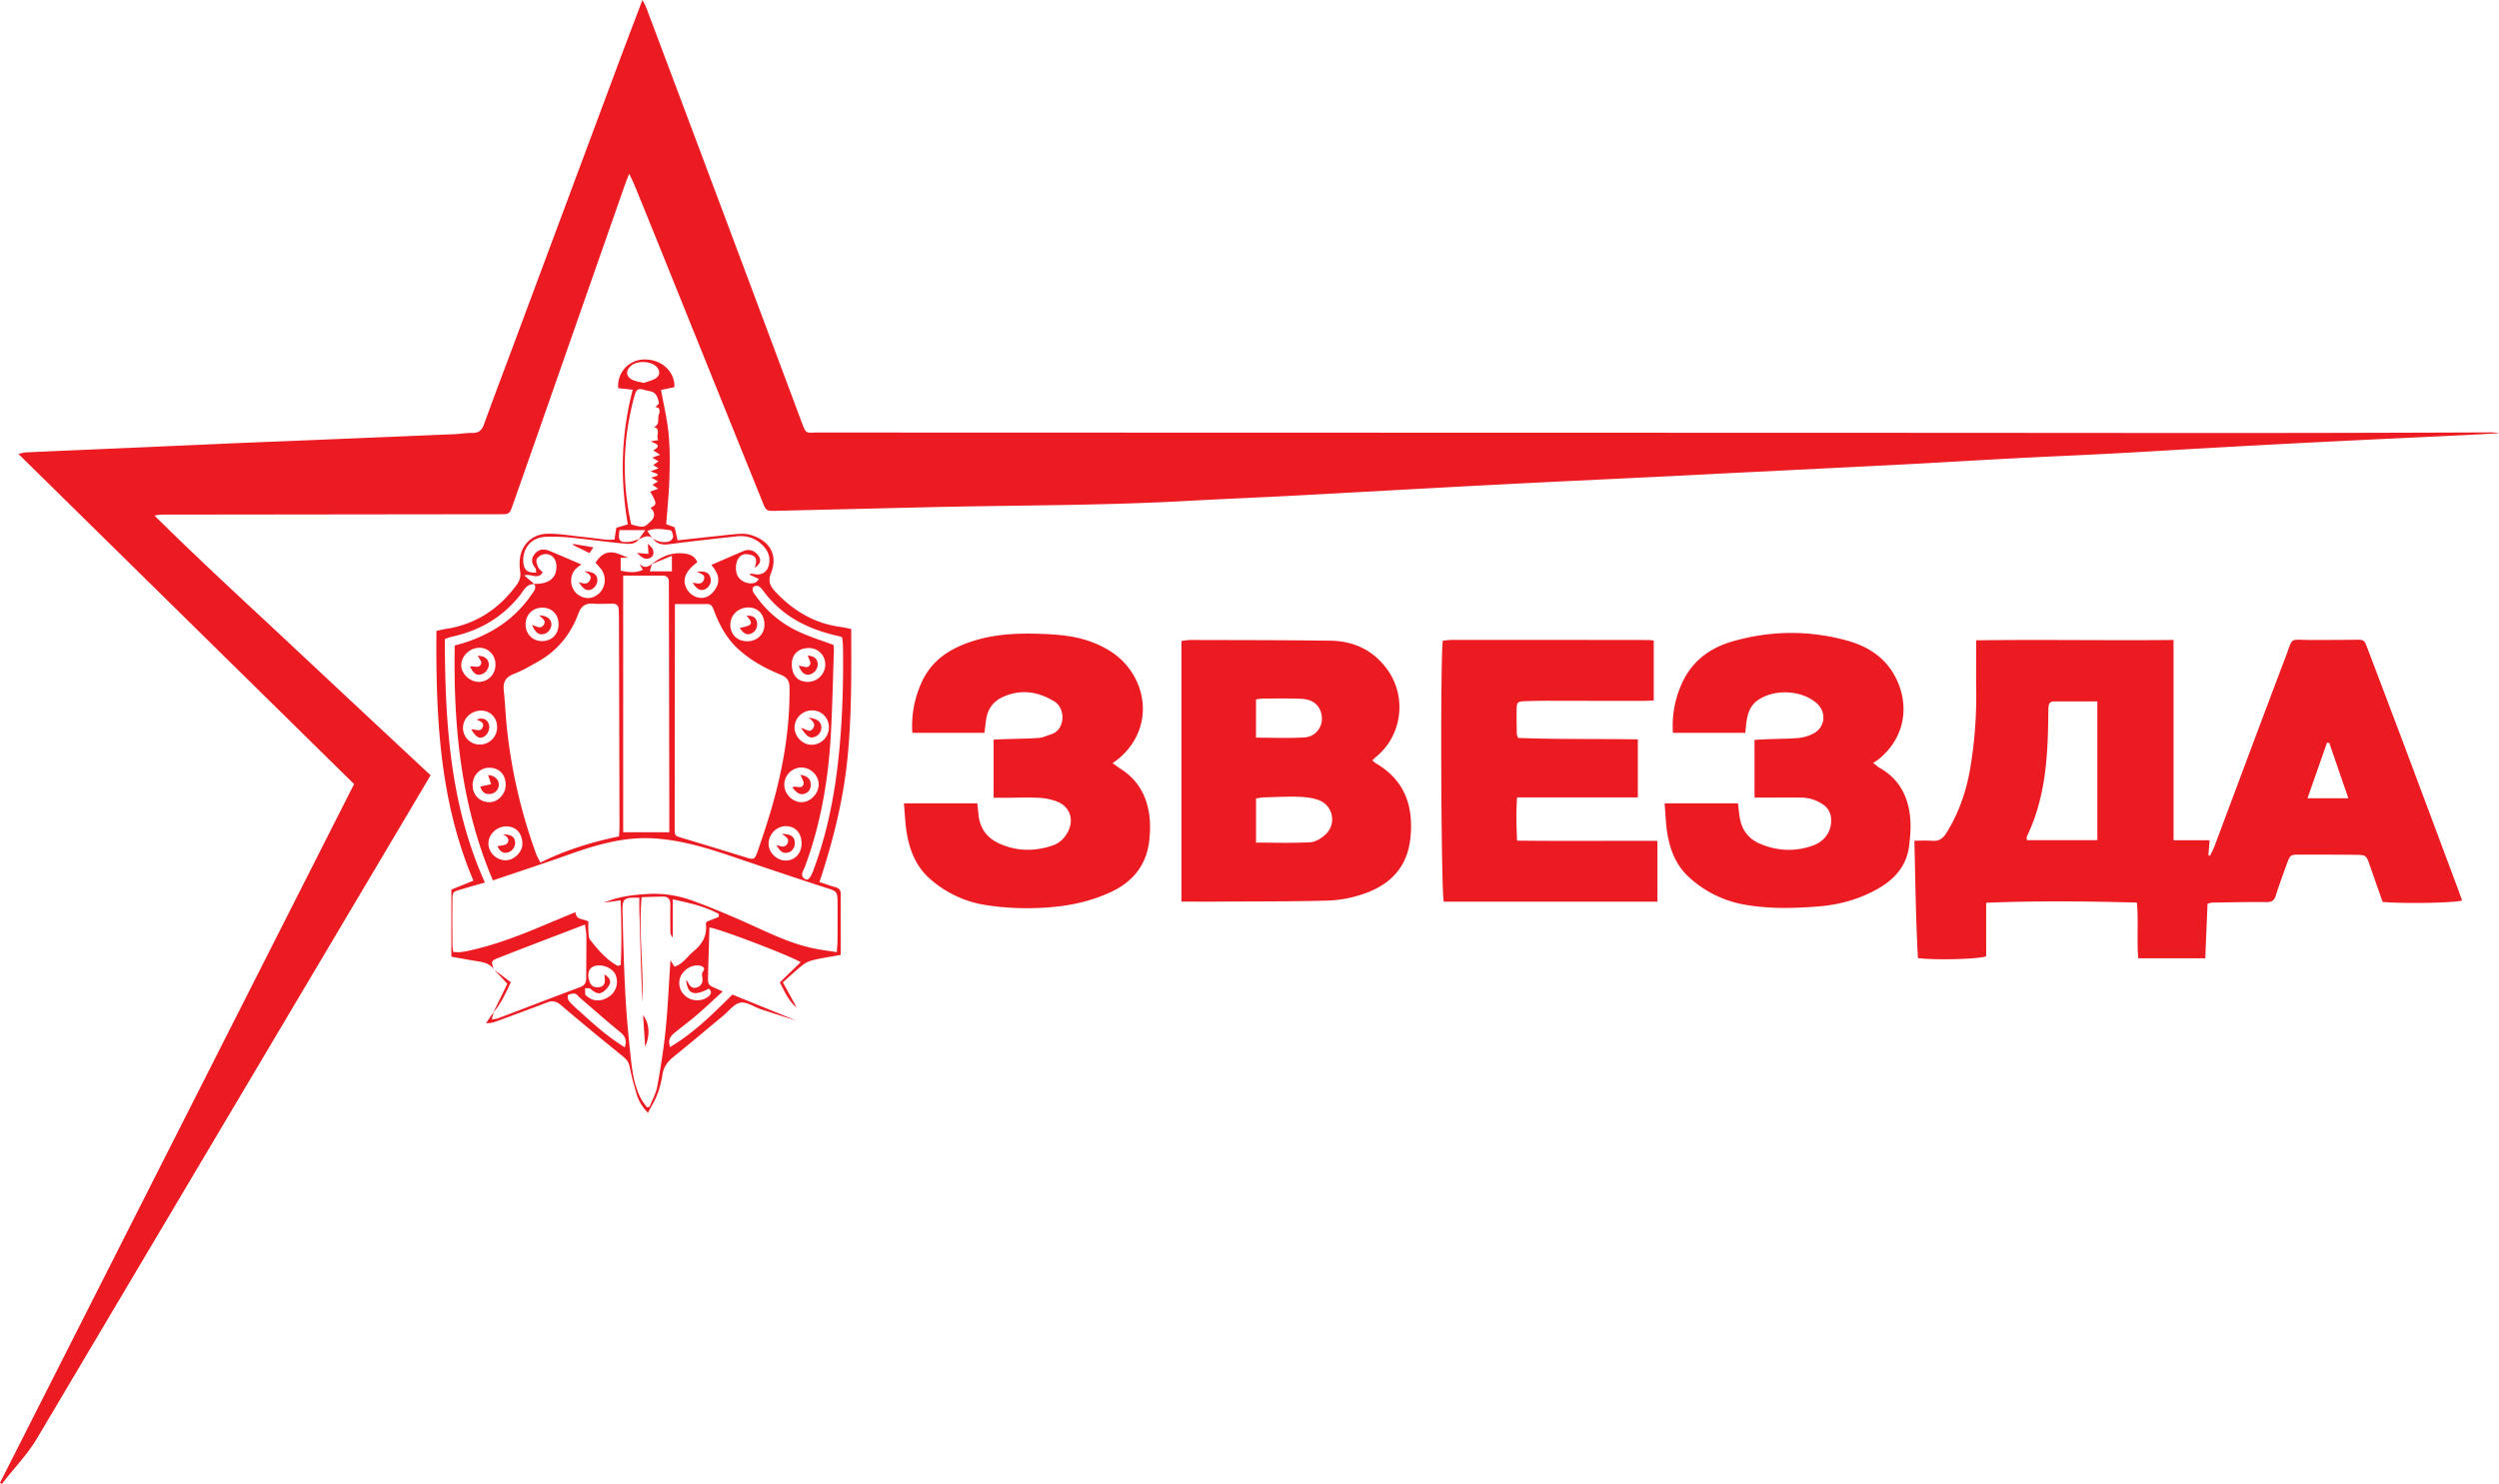 <?xml version="1.0" encoding="UTF-8"?> <svg xmlns="http://www.w3.org/2000/svg" viewBox="0 0 2471.7 1468.1"><defs><style>.cls-1{fill:#ec1b22;}</style></defs><g id="Слой_2" data-name="Слой 2"><g id="Слой_1-2" data-name="Слой 1"><path class="cls-1" d="M622.31,171.85c-2,5.2-3.34,8.44-4.5,11.76Q573.92,309,530.07,434.34q-11.39,32.52-22.82,65c-3.32,9.41-3.35,9.39-13.28,9.4l-330,.39a48.49,48.49,0,0,0-11.19.92c44.47,44.13,90.5,86.22,136,128.84S379.8,724,425.87,767q-8.81,14.9-17.66,29.85Q283.78,1006.54,159.33,1216.2,98.15,1319.3,37,1422.4c-9.89,16.74-23.44,30.43-35.09,45.7L0,1467q174.83-345.1,350.21-691.28Q184.88,613.06,18.13,449c3.58-.69,5.66-1.35,7.76-1.44q42.44-1.92,84.88-3.71,61.9-2.72,123.81-5.45c17.64-.77,35.29-1.42,52.93-2.14q80.91-3.33,161.81-6.7c6-.25,12-1.34,17.94-1.23,6.44.11,9.4-2.88,11.49-8.67,8.72-24.11,17.84-48.08,26.79-72.11Q558.39,205.73,611.23,63.89C619,43,627,22.26,635.38,0a88.6,88.6,0,0,1,4,8q41.46,110.3,82.81,220.63,35.21,94,70.33,188c5.16,13.71,4.23,11.27,16.33,11.28q484,.16,968,.25,198.5.06,397,.23,144,0,288-.59a41.13,41.13,0,0,1,9.92.81c-12.46.67-24.92,1.41-37.39,2-44.58,2.16-89.17,4.2-133.75,6.43q-55.89,2.81-111.77,5.95c-33.6,1.86-67.18,4-100.78,5.76-30.94,1.65-61.9,2.89-92.85,4.51-33.6,1.75-67.18,3.79-100.78,5.6-27.94,1.5-55.89,2.85-83.84,4.25q-48.42,2.43-96.83,4.82c-21,1.05-41.92,2.18-62.89,3.21-45.26,2.21-90.52,4.31-135.78,6.58q-53.89,2.7-107.78,5.67c-44.25,2.38-88.49,4.92-132.74,7.24-32.61,1.71-65.23,3-97.83,4.81-86.54,4.91-173.22,4.32-259.83,6.4q-74.46,1.78-148.92,3.53c-10.15.23-10.22.16-13.8-8.73Q703.5,371.1,652.9,245.54q-12.71-31.48-25.57-62.93C626.12,179.65,624.64,176.81,622.31,171.85Z"></path><path class="cls-1" d="M2183.43,894.12c-.75,18-1.49,35.57-2.25,53.93h-66.27c-1.62-17.7.39-35.92-1.34-55.09-49.75-1.33-98.84-1.85-149.11.2V946.1c-8,2.95-50.57,3.93-67.47,1.8-2.13-38.2-2.53-76.64-3.53-116.14,6.42,0,12-.34,17.53.08,6.39.5,10.41-1.84,13.89-7.36,12.27-19.48,19.64-40.64,23.62-63.2a427.68,427.68,0,0,0,6.1-79.57c-.18-15.6,0-31.2,0-48.21,65.62-.89,129.75.31,195.2-.35V831.31h35.68c-.48,5.9-.85,10.33-1.21,14.76l1.62.58c1.48-3.13,3.18-6.18,4.4-9.42,23.41-62.33,46.58-124.75,70.23-187,7.9-20.76,3.05-17.08,25.09-17.09,14.32,0,28.65,0,43-.2,9.61-.13,9.67-.28,13,8.51q17.57,46.2,35,92.43,27,72,53.89,144c1.61,4.32,3.12,8.68,4.68,13-7.45,2.45-56.9,3.32-78.55,1.46-4.06-11.53-8.3-23.39-12.41-35.3-3.84-11.12-3.78-11.23-15.16-11.33q-27-.24-54-.21c-9.73,0-9.85.08-13.34,9.57-3.78,10.31-7.53,20.64-10.84,31.1-1.59,5-4.16,6.38-9.43,6.32-18-.23-36,.26-53.94.52C2186.59,893.05,2185.66,893.51,2183.43,894.12Zm-109-200.2c-15.13,0-29,0-42.89,0-4.34,0-5.47,3-5.52,6.74-.09,6.65-.18,13.3-.33,19.95-.86,36.79-4.54,73-20.91,106.79-.47,1-.06,2.37-.06,3.85h69.71Zm207.86,95.85h40.4l-18.88-54.88-2.24-.11C2295.27,752.73,2289,770.69,2282.29,789.77Z"></path><path class="cls-1" d="M787.86,1009.82c-11.68-3.74-23.39-7.38-35-11.24-6.91-2.29-14.16-7.65-20.44-6.62s-11.47,8.26-17.06,12.89c-16.42,13.58-32.67,27.38-49.25,40.76-6,4.86-9.94,10.26-11,18.14A91.2,91.2,0,0,1,650,1083c-2.18,5.78-5.57,11.1-9.1,17.93a43.64,43.64,0,0,1-11.32-18.76c-2.73-8.89-5-18-6.85-27.06-.89-4.27-3-7-6.27-9.65-20.64-16.8-41.3-33.6-61.5-50.94-4.82-4.14-8.74-4.73-14.29-2.59-16.12,6.23-32.37,12.14-48.58,18.16-3.34,1.24-6.69,2.44-11.4,2.12l7.54-10.76-1.78,7.28c2.65-.54,4.63-.66,6.39-1.33,27.07-10.28,54.08-20.71,81.18-30.87,4.68-1.75,5.79-4.83,5.79-9.22,0-13.66.23-27.32.16-41,0-3.48-.8-7-1.38-11.57-6.17,2.35-11.07,4.19-15.95,6.06-23,8.83-46,17.55-68.89,26.57-8.22,3.23-8.09,3.56-5.43,11.46-3.62-5-8.81-6.68-14.61-7.57-8.82-1.36-17.58-3.06-27.28-4.77V880.15l21.81-8.88c-33.75-79.51-37.19-162.7-36.58-247.06,3.24-.71,6.08-1.48,9-1.92,29.62-4.46,52.58-19.58,70.21-43.44,3.16-4.28,4.59-8.72,3.52-14a38.52,38.52,0,0,1-.44-7c-.27-17,10.89-29.58,27.91-29.8,10.91-.15,21.85,1.77,32.76,2.91,8.27.87,16.52,2,24.79,2.93,2.57.27,5.2,0,8.33,0,.66-4.16,1.21-7.66,1.86-11.8l11.35-3.29c-7.62-44.34-6.85-88.59,4.87-133.22L611.51,384a25.84,25.84,0,0,1,23.36-28.23c17.94-1.5,32.55,10.67,32.22,27.23l-13.29,2.82c2.56,14.32,6.07,28.76,7.49,43.41s1.22,29.28.79,43.91c-.44,14.95-2,29.87-3.15,45.51l8.33,3,2.91,12.94c11.31-1.23,22.15-2.44,33-3.59,9.92-1.05,19.83-2.33,29.78-2.93a31.47,31.47,0,0,1,11.68,1.86c17.46,6,24.76,19.93,17.93,37.11-3.14,7.87-.91,12.66,3.86,17.81,17.76,19.17,38.93,32.06,65.28,35.43,2.95.38,5.86,1.15,10.21,2,.15,42,.54,84.11-3.53,126.21-4.08,42.29-14.28,83.12-27.88,124.14,6,2,10.94,3.75,16,5.17,3.38,1,5,2.74,5,6.33-.06,19.94,0,39.88,0,60.61-8.73,1.56-16.89,2.74-24.9,4.57-4.09.93-8.48,2.26-11.74,4.72-6.87,5.19-13.08,11.25-20.58,17.86L788,996.82c-8.24-6.65-12-16.08-16.74-24.88L791.89,952c-10.46-6.62-82.75-34.07-90.22-34.35Q701,941,700.33,964.44c-.27,10-.24,10,8.89,13.92,1.52.66,3,1.39,5.58,2.57-8.45,7.7-16.36,15.24-24.64,22.37-7.31,6.29-15,12.1-22.55,18.15-4.29,3.45-7.42,7.34-4.82,14.44,23.69-14.12,42.38-32.86,61.63-51.89ZM644.49,558.1c9.51-7.33,19.87-12,32.26-10.49,5.86.7,10.66,2.72,12.94,8.63-12.58,9.3-15.66,18.48-9.6,27.65,4.92,7.44,14.85,10.09,21.77,5a22.67,22.67,0,0,0,7.68-10c2.65-7.49-.92-14.08-6-20,10.74-4.64,20.78-9,30.85-13.3a14.57,14.57,0,0,1,4.74-1.43c5.15-.26,9.14,2.42,11.59,6.52,2.18,3.63,1.37,7.36-4.35,11.12,2.25-6.44,2.64-11-3.54-12.75-4.43-1.25-8.52-1.5-11.81,2.52-3.73,4.56-4.27,13.73-1,18.92s10.43,7.88,16.66,6.05c1.44-.43,2.48-2.17,4.06-3.64l-9.44-4.45a2.82,2.82,0,0,1,2.81-.84c9.37,2.48,15.74-1.72,16.79-11.15.77-6.84-2-12.35-6.65-17.06-7.05-7.13-15.76-9.84-25.53-8.78-22.14,2.4-44.29,4.81-66.37,7.73-6.91.91-12.53.26-16.71-5.75a19.27,19.27,0,0,0,16.12,3.14c1.68-.41,3.89-3,4-4.62.1-2.24-1.43-6.41-2.61-6.54-7.25-.77-14.76-2.8-22.88.76l4.47,6.43c-4.88-2.67-9-.1-13.13,2l6.67-9.33H612.8c-1.79,10.37-.1,12.53,9.54,11.65,3.22-.29,6.33-1.7,9.5-2.61-4.36,6-10.87,4.57-16.53,4.07-15.89-1.39-31.7-3.78-47.58-5.32a192.82,192.82,0,0,0-27.89-1.17c-18.07.88-23.57,15.93-22.11,26.26,1,7,4.09,9.39,12.64,9.27-.28-1.6-.06-3.48-.89-4.53-3.81-4.82-4.6-9.47-.29-14.37s9.31-4.72,14.58-2.55c10.11,4.17,20.13,8.56,31.22,13.3a62.7,62.7,0,0,0-5.43,4.29c-7.31,7.44-5.82,20.49,2.91,26.09,7.13,4.58,14.9,3.64,20.83-2.54a18.22,18.22,0,0,0,1.43-23,82,82,0,0,0-5.71-6.47c5.43-8.89,12.44-12.45,22.16-9,3.42,1.23,6.76,2.65,10.13,4h-7.42v12.79c7.49,1.49,14.34,2.64,21.94-.86l-3.57-6.17c4.16,4.46,8.36,4.14,12.6.12-.68,2.35-1.36,4.7-2.18,7.55h21.88V549.9ZM528.62,577.87c-7.86-.4-10.59,6.27-14.31,11C496.81,611,474,624.07,446.65,630a62.33,62.33,0,0,0-6.69,2.27c.24,82.59,5,163.94,39.65,240.84-7.74,2.23-15.73,4.49-23.7,6.84-8.21,2.43-8.35,2.46-8.43,10.83-.13,14.33-.08,28.67,0,43,0,2.57.46,5.13.73,7.95a39,39,0,0,0,5.4.37,61.47,61.47,0,0,0,7.9-1.07c25.2-5.25,49.18-14.17,72.83-24.1,11.51-4.83,23-9.61,34.78-14.5.75,8.35,8.12,6.2,12.82,9.3,0,3-.2,6.26.06,9.51.24,2.93.07,6.56,1.69,8.61,7.82,9.86,15.91,19.6,27.29,25.74.39.21,1.19-.33,3-.9,1-20.7.73-41.77-.16-63.92L597.53,893c14.48-6.18,29.69-7.88,44.94-8.62A109.36,109.36,0,0,1,684.66,891c16.87,6.05,33.44,13.05,49.87,20.27,23.44,10.31,46.21,22.3,71.64,27.32,6.75,1.34,13.6,2.17,21.44,3.4.32-4.46.73-7.68.75-10.9.09-12,.08-24,.06-36,0-13.79-.25-13.16-13-17.27-31.64-10.19-63.11-20.94-94.6-31.6-23.7-8-47.68-14.91-72.78-16.68-29.93-2.12-58,6.13-85.73,16-25,8.92-50.22,17.15-74.8,25.5-31.86-75-39.14-153-37.76-232.42,3.62-1,6.85-1.78,10-2.81,27-8.86,49.74-23.77,66-47.58,2.22-3.24,5.38-6.25,2.54-10.71,14.74.75,22.92-6.15,22-18.57-.52-7.15-5.87-11.92-12.75-10.51-2.57.53-5.79,2.68-6.72,4.92s.45,5.5,1.58,8c.85,1.89,2.89,3.23,4.4,4.82-4.81,7.81-11.23,1-18.37,3.09Zm83.64,249.58c.21-4.11.47-6.74.46-9.37q-.24-103.47-.54-206.92c0-2.66-.12-5.33-.22-8-.17-4-2.19-6-6.32-5.95-6.32.1-12.69.49-19,0-7.86-.61-11.84,2.51-14.63,10-7.55,20.29-20.56,36.45-39.66,47.19-7.82,4.39-15.6,9.1-23.93,12.28s-11.08,8.09-10.14,16.61c1.42,12.89,1.81,25.9,3.26,38.79a528.1,528.1,0,0,0,28.52,122.17c1.09,3,2.78,5.78,4.43,9.16C559.6,840.88,585.29,833.12,612.26,827.45Zm55.26-229.86c0,5.82,0,10.4,0,15l-.21,207c0,7.29.21,7.31,7.38,9.46q30.57,9.16,61.06,18.62c10.24,3.19,10.57,3.5,14.16-7,5.39-15.75,10.68-31.56,15.1-47.6,10.11-36.75,16.26-74.11,15.89-112.41-.06-7-2.17-10.5-8.86-13.22-15.45-6.3-30-14.31-42.45-25.84-11-10.26-17.92-23.05-23.14-36.9-1.32-3.51-2.29-7.1-7.08-7.09C689.42,597.61,679.48,597.59,667.52,597.59Zm-51.16-28.08V823.39H662c0-4.84,0-9.1,0-13.36q-.21-114.81-.43-229.62c0-1.33-.06-2.67,0-4,.18-4.41-1.61-6.93-6.34-6.92C642.71,569.53,630.17,569.51,616.36,569.51Zm94.56,337.6c0-.94.07-1.88.11-2.82-13.8-7.61-29-10.93-45.66-14.53v37.71a8.13,8.13,0,0,1-2.32-6.33c-.07-8.66-.22-17.33,0-26,.12-5.42-2.1-8.22-7.54-8.12-6.79.12-13.58.39-20.9.61-3.14,35.23,2.13,69.37.77,103.53-1.35-30.46-2.17-60.94-3-91.41-.1-3.87,0-7.75,0-11.57-15.53-.36-16.95.6-16.64,14,.63,27,1.31,54,2.75,80.9,1.11,20.92,3.07,41.82,5.31,62.66,1.53,14.2,3.37,28.5,10.28,41.4,1.58,2.95,3.82,5.54,5.75,8.3l2.59-.33c2.62-6.72,6.39-13.23,7.66-20.2,3.39-18.63,6.4-37.39,8.28-56.23,2.27-22.78,3.23-45.69,4.77-68.66l4,6.42c8.59-2.95,12.76-10.26,18.82-15.24,8.86-7.28,13.72-15.93,12.2-27.63-.06-.5.62-1.09,1-1.76ZM648.09,402.85c1.19-1.34,3.83-3.11,3.59-4.31-.64-3.31-1.76-7.16-4.07-9.32s-6.1-2.3-9.29-3.21c-7-2-8.89-1.48-10.85,5.87A284,284,0,0,0,620.68,424a260.6,260.6,0,0,0,3.64,94.86c12.43,3.34,12.43,3.34,19.12-2.94,4.7-4.41,4.7-9,0-13.5,6.49-3.35,6.47-4.2-.39-16l7.9-2.93-5.53-3.82,5.48-3.41-6.74-3.71,6-1.85.19-1.7-6.93-2.71,8-2.91-5.31-3.2,5.17-3.82-6.13-3.59,7.76-2.83-6.71-4.32c9.72-5.85.71-6.68-2.46-9.08l7.35-1.11c-2.86-4.5,3.24-11.22-4.59-13,6.45-1.83,3.65-8.14,5.16-12.37S652.5,402.78,648.09,402.85Zm185,227.8a33.55,33.55,0,0,0-3.22-1.26c-30.57-6.59-57.07-19.84-75.74-46a10.39,10.39,0,0,0-4.48-3.66,5.08,5.08,0,0,0-4.48.91c-.83.84-1,3.07-.49,4.37.64,1.82,2.09,3.36,3.24,5a105.53,105.53,0,0,0,42.65,35.19c10.77,5,22.21,8.52,33.86,12.9a47.94,47.94,0,0,1,.36,5.42c-.94,27.59-1.49,55.19-3,82.75-2.48,45.06-10,89.2-25.85,131.69-1.34,3.61-5.13,8.06,0,11.54,3.1,2.11,5.66-.73,8.58-8.56,12.63-33.87,20-69,24.12-104.77,4.5-38.73,5.65-77.65,5.14-116.62C833.67,636.56,833.28,633.62,833.05,630.65ZM809.72,775.77c-.16-9.16-8.49-16.82-17.87-16.43a17.1,17.1,0,0,0-16.12,17.11c.13,9.29,8.18,17.29,17.27,17.17C801.82,793.5,809.88,784.9,809.72,775.77Zm10.12-56.46a16.45,16.45,0,0,0-16.51-16.48,17.21,17.21,0,0,0-17.47,16.82c-.05,9.18,8.15,17.38,17.2,17.2A17.28,17.28,0,0,0,819.84,719.31ZM618,1036.17c2.16-7.17.27-11.07-4.52-15-13.66-11.13-26.83-22.84-40.2-34.32-1.5-1.3-2.86-3.44-4.52-3.71a10.94,10.94,0,0,0-7,1.37c-.67.41-.15,4.47,1,5.87a100.94,100.94,0,0,0,10,9.73C586.8,1012.81,600.73,1025.62,618,1036.17Zm138.09-418c.17-9.89-6.11-16.93-15.35-17.19-10.08-.3-18.3,7.26-18.38,16.89s6.53,16.28,16.15,16.55C748.41,634.73,755.94,627.77,756.1,618.2ZM474.65,736.63a17.1,17.1,0,0,0,17-18.15c-.38-9-7.18-15.59-16-15.45-10,.16-17.94,8-17.72,17.57A16.51,16.51,0,0,0,474.65,736.63Zm42,98.4c0-10.69-6.3-17.56-16.11-17.43-9.44.11-17.54,8-17.46,16.91s7.62,16.3,16.67,16.6C508.07,851.37,516.65,843.22,516.69,835ZM597.81,964c4.14,2.71,6.73,5.67,5.24,9.45a18.19,18.19,0,0,1-6.66,7.91c-4.76,3.14-8.61.1-12.36-3.06-1.14-1-3.5-.48-5.3-.66,0,2.1-.05,4.21.13,6.29,0,.5.88.94,1.37,1.38,6.41,5.85,14.84,5.93,22.86.23a17.75,17.75,0,0,0,5.65-21.33c-3.42-7.31-15-11.34-22.32-7.75-4.81,2.38-5.9,8.8-2.79,15.91,1.59,3.64,4.64,4.58,8.14,4.34,3.72-.25,6.31-2.11,6.47-6.16C598.32,968.67,598,966.83,597.81,964Zm-123.6-323.1c-9.29-.05-17.6,7.68-18,16.71-.36,8.6,8.4,17.12,17.51,17s16.13-7.3,16.34-16.78S483.27,640.9,474.21,640.85ZM792.82,834.64c.07-10.21-5.82-16.95-15.09-17.26-9.5-.31-17.65,7.93-17.52,17.71.12,8.5,8.09,16.22,16.84,16.3C786,851.49,792.76,844.34,792.82,834.64Zm-9.65-177.92c-.13,11.14,5.65,17.74,15.66,17.9a17.41,17.41,0,0,0,17.44-16.92c.06-9.39-6.92-16.53-16.2-16.56C790,641.1,783.28,647.27,783.17,656.72Zm-283,120c.1-10.41-6.4-17.23-16.37-17.18-8.91,0-16.12,7.41-16.33,16.69-.23,10,6.75,17.35,16.5,17.41C492.32,793.75,500.08,785.64,500.16,776.77Zm52.29-159.64c-.2-9.61-7.06-16.19-16.55-15.89s-16.1,7.24-16.06,16.67,7,16.39,16.22,16.41C545.87,634.34,552.67,627.22,552.45,617.13ZM678.69,969.4a23.12,23.12,0,0,1,1.89,2.67c1.68,3.68,4.24,6.21,8.52,4.9s6.27-4.87,5.65-9.31c-.35-2.54-1-4.42.93-7.07s-.43-4.74-3.68-5.28c-7.43-1.25-16,3.82-19.06,11.38-2.87,7.17-.11,15.4,6.71,20,6.41,4.33,15.89,3.82,21.35-1.11,2.76-2.49,3-4.92.09-7.43C686.32,985.89,679.88,983.69,678.69,969.4Zm-42-590.53c3.84-1.41,8.14-2.31,11.67-4.47,4.71-2.88,4.72-7.85.79-11.75-5.61-5.57-18.82-6-24.87-.89-5.84,5-5.36,10.91,1.48,14.11C629,377.36,632.7,377.81,636.74,378.87Z"></path><path class="cls-1" d="M1168.55,892V634.16a71.69,71.69,0,0,1,8.6-1c46.31.15,92.63.07,138.94.73,22.85.33,42,9.28,55.84,28.18,19.5,26.7,15.19,64.47-9.77,85.76-1.49,1.27-2.92,2.61-4.8,4.31a21,21,0,0,0,3.06,2.78c28.65,16.56,37.8,42,34.64,73.73-3,30.11-20.84,47.42-48,56.25a119.84,119.84,0,0,1-33.18,6.07c-35,1-70,.81-104.94,1C1196,892.11,1183,892,1168.55,892Zm73.76-58.36c18.8,0,36.38.64,53.85-.38,5.32-.31,11.32-4.21,15.36-8.14a20.27,20.27,0,0,0-7-33.47c-6.35-2.39-13.57-3.14-20.43-3.36-11.28-.35-22.6.28-33.89.6-2.53.08-5,.63-7.89,1Zm-.06-103.85c16.78,0,32.42.77,48-.24,12.89-.83,20.31-13.7,16-25.67-3.31-9.13-11-12.21-19.79-12.54-12.31-.46-24.65-.26-37-.24a61.38,61.38,0,0,0-7.16.89Z"></path><path class="cls-1" d="M1735.36,732c4.73-.25,9.28-.54,13.85-.71,10-.37,20-.34,29.92-1.17a41.06,41.06,0,0,0,13.32-3.82c13-5.93,14.8-21.87,3.82-31.09-15.18-12.75-42-13.73-58-2.22-6.75,4.86-9.37,11.89-10.65,19.63-.64,3.89-.89,7.85-1.4,12.43h-71.56a101.39,101.39,0,0,1,7.61-46.06c9.57-23.34,27.43-37.53,51-44.32,37.93-11,76.36-11.33,114.37-.7,21.15,5.91,38.79,17.9,48.46,38.69,13.58,29.17,5.9,60.12-19.25,79.48-1,.81-2.22,1.44-4.12,2.65,2.84,2.22,4.42,3.79,6.29,4.85,19.48,10.95,28.51,28.48,30.34,49.89.78,9.19,0,18.65-1.16,27.84-2.45,18.53-13.27,31.53-29,40.84-19,11.24-39.8,17-61.6,18.65-23.61,1.83-47.25,2.36-70.77-1.62a108.76,108.76,0,0,1-56.65-27.72c-13-12-18.91-28-21.4-45.22-1.28-8.82-1.55-17.8-2.34-27.53H1719c.66,5.32,1,10.26,1.93,15.12,2.15,11.67,8.84,20.17,19.63,24.8,17.19,7.37,34.89,8.16,52.61,1.84,12.2-4.35,19-15.18,17.86-27a17.49,17.49,0,0,0-7.63-13.39,38.53,38.53,0,0,0-22.5-7.06c-11.67-.06-23.34,0-35,0h-10.52Z"></path><path class="cls-1" d="M982.76,789.2V731.78c4.22-.2,8.08-.43,12-.55,11-.37,22-.38,32.9-1.19,4.17-.31,8.21-2.42,12.31-3.7,13.41-4.2,14.57-25.34,2.69-32.49-15.84-9.53-32.06-12.19-49.5-4.88-10.52,4.4-16.31,12.21-17.89,23.34-.56,3.94-1,7.9-1.61,12.69H902.37a103,103,0,0,1,9.07-49.63c10.17-22.88,29.42-34.51,52.16-41.54,22.26-6.88,45.2-7.57,68.25-6.64,15,.61,30,1.89,44.26,6.71,19.52,6.57,36.07,17.42,46.13,36,15.6,28.78,8.28,62-17.58,82.06-1,.8-2.13,1.55-4.2,3.05,3.28,2.34,5.51,4.1,7.89,5.62,18.71,11.84,27.26,29.53,28.93,50.93a107.21,107.21,0,0,1-.47,19c-2.52,24.75-15.73,41.61-38.16,52-18.68,8.69-38.17,13.15-58.63,14.89a268.16,268.16,0,0,1-64.68-2,107.53,107.53,0,0,1-56.1-26.49c-13.16-11.82-19.53-27.63-22.39-44.73-1.58-9.45-1.86-19.13-2.8-29.48h72.56c.36,3.29.84,6.81,1.13,10.35,1.1,13.88,8,23.73,20.65,29.44,17.22,7.77,34.79,8,52.52,2,7-2.35,12-7.17,15.32-13.59,6.28-12,2.1-24.77-10.47-29.83a57.56,57.56,0,0,0-18.37-3.8c-11.3-.56-22.65-.08-34,0Z"></path><path class="cls-1" d="M1619.93,731.48V788.9H1500.52c-1.06,14.51-.69,27.9,0,42.78,46.75.54,92.54.07,138.82.24v60.15H1428c-2.56-7.78-3.63-234.25-1-258.14a90.84,90.84,0,0,1,9.21-.87q97,0,194,.13c1.59,0,3.18.28,5.46.5V693c-3.61.14-7.14.4-10.66.4q-47.51,0-95-.11c-6.33,0-12.67.14-19,.34-10.9.34-11,.38-11,11.43,0,7,.09,14,.22,21,0,.93.54,1.86,1.21,4C1540.56,731.6,1580,730.87,1619.93,731.48Z"></path><path class="cls-1" d="M488.88,959.47l16.36,12.36c-5,10.8-9.78,21.15-17.37,30l13.94-28.51Z"></path><path class="cls-1" d="M638.13,1035.79l-2.08-31.56C643.19,1014.27,642.59,1024.79,638.13,1035.79Z"></path><path class="cls-1" d="M685.13,576.39c4.37.81,9,2.55,11.08-3,1.71-4.62-2.53-5.77-6.93-7.64,8.91-1,12.17.79,13.54,6.35a9.84,9.84,0,0,1-5.19,10.74C692.93,585,689.1,583.17,685.13,576.39Z"></path><path class="cls-1" d="M572.43,575.87c4.5,1.53,8.59,2.76,11-1.79,2.3-4.38-.93-6.53-5.69-8.92,9,.46,12.49,2.9,13.07,7.93a10.31,10.31,0,0,1-6.36,10.22C580.11,584.8,577,583,572.43,575.87Z"></path><path class="cls-1" d="M629.93,547l11.47,1c-.23-3.45-.4-6.14-.66-10.11,2.1,2.27,4.08,3.57,4.82,5.37,1.32,3.22,1.11,6.87-2.35,8.65C638.36,554.41,634.79,551.67,629.93,547Z"></path><path class="cls-1" d="M566.69,538.08l20.21,3.44L583,547.2l-16.19-8C566.78,538.86,566.74,538.47,566.69,538.08Z"></path><path class="cls-1" d="M791.78,766.53c6.55,1.21,9.64,3.67,10.05,8.76.35,4.28-1,7.84-5.21,9.69-4.5,2-8.18.26-12.78-5.84.46-.32.92-.91,1.37-.9,3.47.06,8.27,2.12,9.51-2.25C795.51,773.24,792.8,769.49,791.78,766.53Z"></path><path class="cls-1" d="M792.41,720.26c4.54.72,8.13,5.24,11.52.65,3.28-4.44.05-7.66-4.3-10.95,8.63,1.15,12,3.67,12.69,8.68a9.75,9.75,0,0,1-6.17,10.26C801.23,730.89,798.06,729.07,792.41,720.26Z"></path><path class="cls-1" d="M731.66,621.16c14.45-2.51,12.55-5.12,6.79-12,6.45-.27,9.26,1.62,10.33,7a9.92,9.92,0,0,1-5.62,10.58C738.66,628.59,735.47,627.07,731.66,621.16Z"></path><path class="cls-1" d="M466.08,721.59c4.55-.23,9.13,3.11,11.34-2.07,2-4.67-2.46-5.95-6.06-7.68,6.27-2.09,10.08-.56,12,4.15,1.74,4.34-.57,10.58-4.76,12.9C474.17,731.33,471.07,729.66,466.08,721.59Z"></path><path class="cls-1" d="M497.1,825.5c8.51,0,11.72,2.31,12.36,7.35a10.11,10.11,0,0,1-7.11,10.53c-4.7,1.19-7.56-.64-10.37-6.1,3.27-.9,8.08-.8,9.74-3C504.36,830.7,501.9,827.08,497.1,825.5Z"></path><path class="cls-1" d="M464.85,659.43c3.87-.93,9.5,2.54,11.12-3.07.59-2.06-2.22-5.1-3.47-7.66,6.85.31,10.45,3,10.94,8.17.37,4-2.8,8.7-6.75,10.1C471.67,668.76,468.45,666.77,464.85,659.43Z"></path><path class="cls-1" d="M773.26,825c8.63.08,12,2.3,12.79,7.47.74,5-2,9.75-6.38,10.94-4.87,1.33-8-.45-11.78-7.52,4.32,1.48,8.43,3.23,10.9-1.29C781.45,829.71,777,827.77,773.26,825Z"></path><path class="cls-1" d="M798.91,648.51c6.89.91,9.79,3.46,9.88,9a10.42,10.42,0,0,1-7.37,9.6c-5.15,1.28-8-.75-11.5-8.31,3.93-.42,9,3.8,11.39-1.51C802.24,655.27,799.88,651.72,798.91,648.51Z"></path><path class="cls-1" d="M475,778.19l10.75-2.32c-1-3.07-2-6.14-2.93-9.07,6.1.39,10.42,4.1,10.55,9.44a9.37,9.37,0,0,1-7.57,9.16C480,786.27,477,784.08,475,778.19Z"></path><path class="cls-1" d="M533.28,608.74c7.78.46,11.57,3.35,12.09,8.36.41,4-2.73,8.7-6.7,9.94-5.41,1.7-8.83-.57-12.45-8.73,4.07.88,8.18,4.68,11.48,0C540.83,613.93,536.1,611.82,533.28,608.74Z"></path></g></g></svg> 